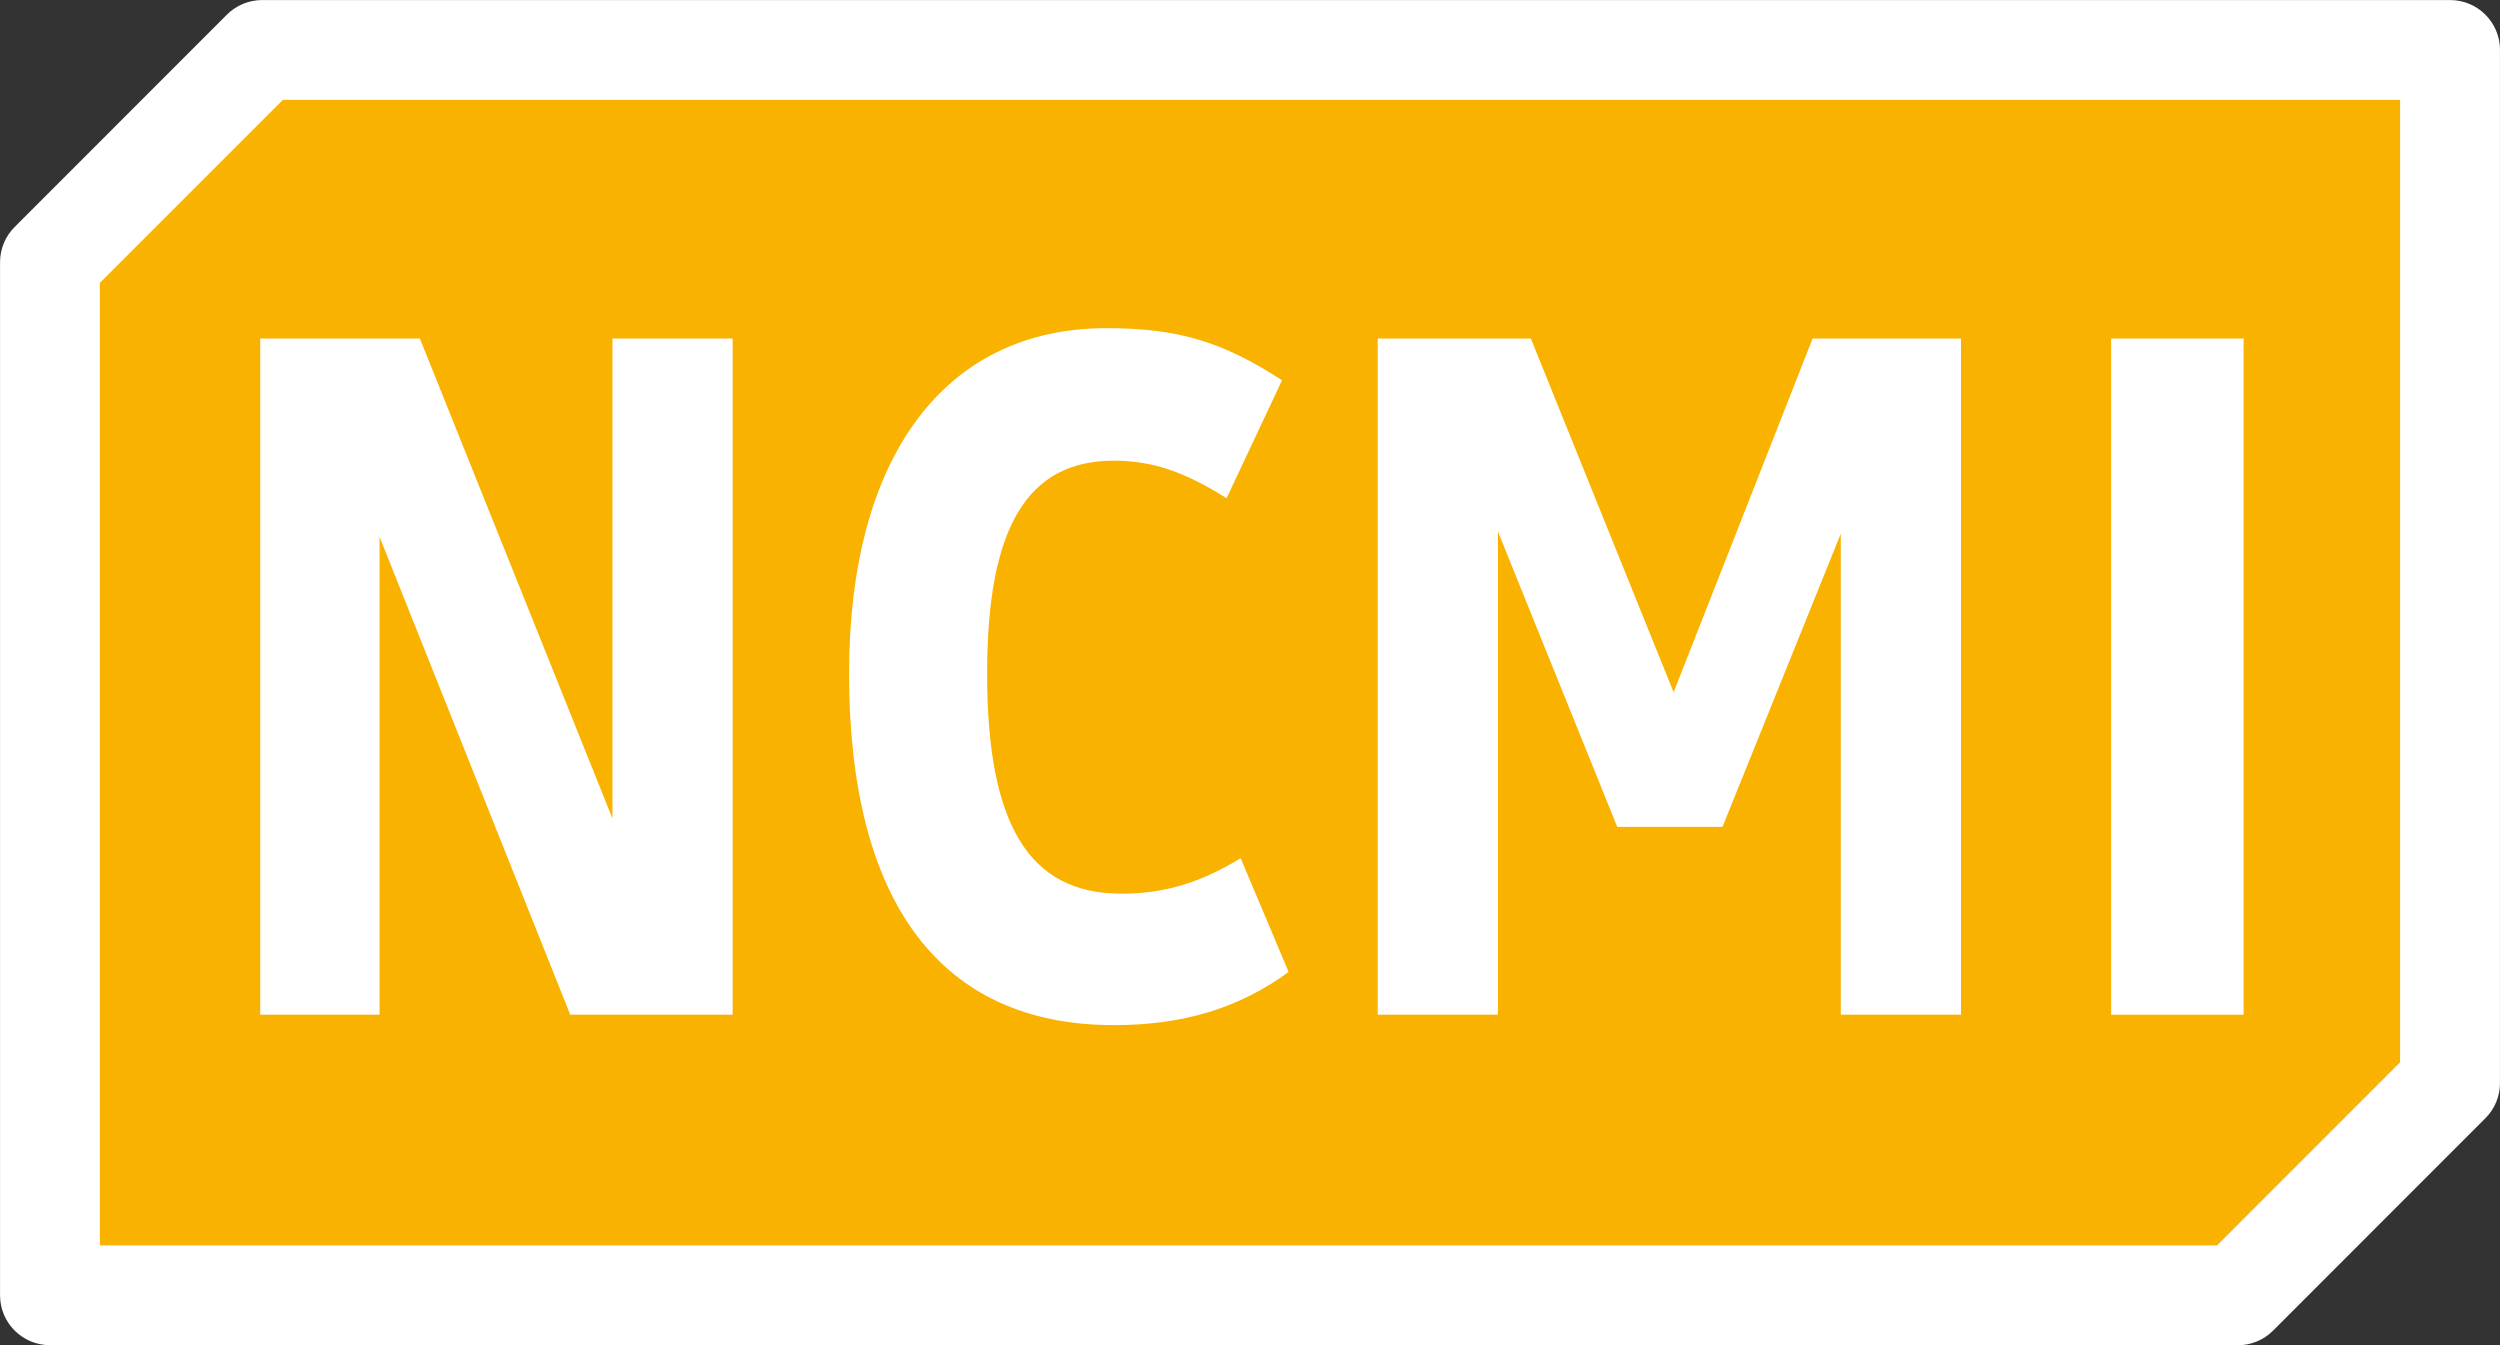 <?xml version="1.0" encoding="UTF-8"?><svg id="uuid-956d50ca-754d-4c1f-b0bc-e43d64f5887c" xmlns="http://www.w3.org/2000/svg" xmlns:xlink="http://www.w3.org/1999/xlink" viewBox="0 0 52.681 28.346"><rect x="0" y="0" width="52.681" height="28.346" fill="#333333" stroke="none"/><defs><style>.uuid-7de1f6e4-c398-41df-87b4-9bb1a5bffd55{clip-path:url(#uuid-8c530c4c-35db-42c8-aa6b-7c7750bace98);}.uuid-ec958af9-63f0-4a93-b993-277a90a5c8e2{clip-path:url(#uuid-46a3b355-d8b0-4da4-96c3-6b12ed85a6dd);}.uuid-ac8c8685-5173-4b06-9370-2a71a1d7c0de{fill:#fab200;}.uuid-ac8c8685-5173-4b06-9370-2a71a1d7c0de,.uuid-e6e07186-cf9d-4fd1-843b-c458cd420adc,.uuid-27459520-3397-4e92-81e5-a4a00980a804{stroke-width:0px;}.uuid-e6e07186-cf9d-4fd1-843b-c458cd420adc{fill:none;}.uuid-27459520-3397-4e92-81e5-a4a00980a804{fill:#fff;}</style><clipPath id="uuid-8c530c4c-35db-42c8-aa6b-7c7750bace98"><rect class="uuid-e6e07186-cf9d-4fd1-843b-c458cd420adc" y="0" width="52.68" height="28.346"/></clipPath><clipPath id="uuid-46a3b355-d8b0-4da4-96c3-6b12ed85a6dd"><rect class="uuid-e6e07186-cf9d-4fd1-843b-c458cd420adc" width="52.681" height="28.346"/></clipPath></defs><g id="uuid-d1520e70-66d2-434f-bd63-077f9eb0802a"><g class="uuid-7de1f6e4-c398-41df-87b4-9bb1a5bffd55"><g class="uuid-ec958af9-63f0-4a93-b993-277a90a5c8e2"><path class="uuid-ac8c8685-5173-4b06-9370-2a71a1d7c0de" d="m47.155,27.294H1.053V5.526c1.746-1.747,2.726-2.726,4.474-4.474h46.102v21.768c-1.747,1.747-2.726,2.726-4.474,4.474"/><path class="uuid-27459520-3397-4e92-81e5-a4a00980a804" d="m47.154,28.346H1.053C.472,28.346.001,27.876.001,27.295V5.526c0-.279.11-.546.308-.743L4.782.308C4.98.111,5.247.001,5.527.001h46.102c.581,0,1.052.471,1.052,1.052v21.768c0,.279-.11.546-.308.743l-4.474,4.476c-.197.197-.465.308-.744.308ZM2.105,26.243h44.614l3.857-3.858V2.104H5.962l-3.857,3.857v20.281Z"/><path class="uuid-27459520-3397-4e92-81e5-a4a00980a804" d="m15.44,21.382h-3.424l-4.018-10.07v10.07h-2.514V7.134h3.364l4.058,10.114V7.134h2.533v14.248Z"/><path class="uuid-27459520-3397-4e92-81e5-a4a00980a804" d="m17.892,14.192c0-4.573,2.019-7.277,5.422-7.277,1.505,0,2.454.285,3.701,1.099l-1.168,2.485c-.87-.55-1.563-.792-2.374-.792-1.841,0-2.672,1.43-2.672,4.485,0,3.167.87,4.64,2.83,4.64.891,0,1.643-.22,2.513-.747l1.01,2.396c-1.049.77-2.236,1.121-3.681,1.121-3.642,0-5.581-2.572-5.581-7.41Z"/><path class="uuid-27459520-3397-4e92-81e5-a4a00980a804" d="m36.296,17.424h-2.217l-2.514-6.223v10.181h-2.533V7.134h3.227l3.008,7.454,2.929-7.454h3.127v14.248h-2.533v-10.137l-2.493,6.179Z"/><path class="uuid-27459520-3397-4e92-81e5-a4a00980a804" d="m47.278,7.134v14.248h-2.791V7.134h2.791Z"/></g></g></g></svg>